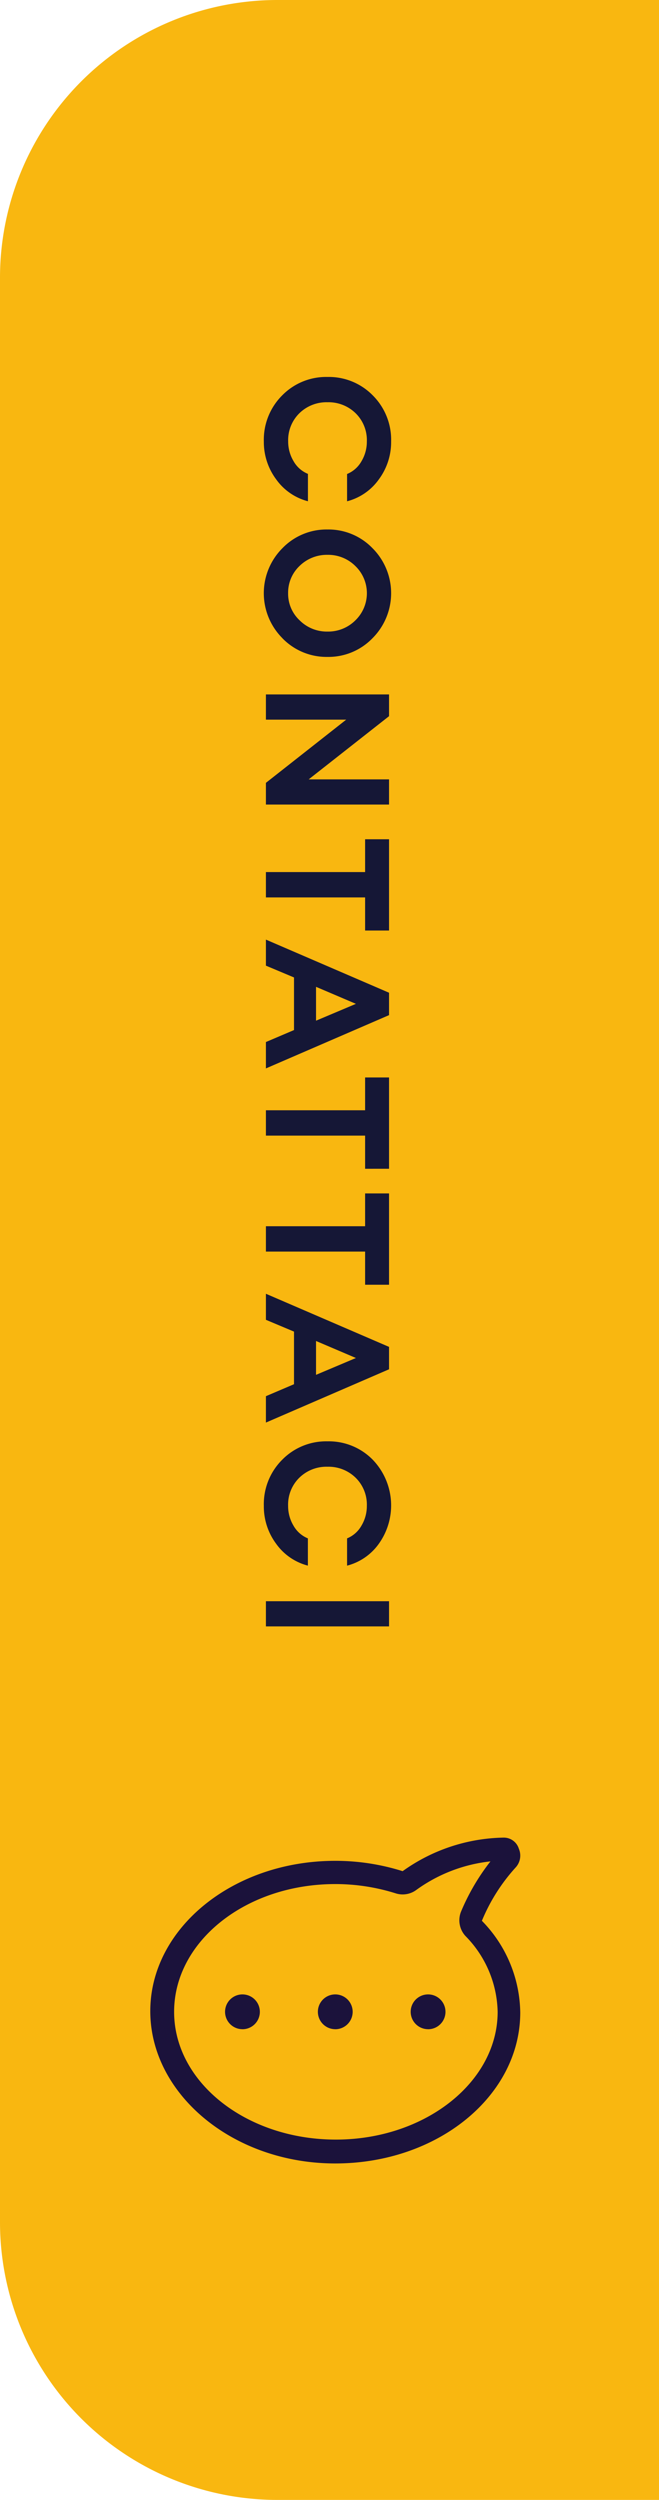 <svg xmlns="http://www.w3.org/2000/svg" width="57" height="216" viewBox="0 0 57 216">
  <g id="Raggruppa_103" data-name="Raggruppa 103" transform="translate(57 496) rotate(180)">
    <path id="Rettangolo_9" data-name="Rettangolo 9" d="M0,0H216a0,0,0,0,1,0,0V33a24,24,0,0,1-24,24H24A24,24,0,0,1,0,33V0A0,0,0,0,1,0,0Z" transform="translate(0 496) rotate(-90)" fill="#f9b710"/>
    <path id="Tracciato_129" data-name="Tracciato 129" d="M6.15,15.18a5.412,5.412,0,0,1-3.99-1.59A5.321,5.321,0,0,1,.57,9.675,5.321,5.321,0,0,1,2.16,5.76,5.412,5.412,0,0,1,6.15,4.17,5.394,5.394,0,0,1,9.413,5.227a4.871,4.871,0,0,1,1.9,2.753H8.955a2.527,2.527,0,0,0-1.1-1.245,3.29,3.29,0,0,0-1.7-.465A3.254,3.254,0,0,0,3.7,7.245a3.353,3.353,0,0,0-.945,2.43A3.353,3.353,0,0,0,3.7,12.1a3.254,3.254,0,0,0,2.445.975,3.29,3.29,0,0,0,1.7-.465,2.527,2.527,0,0,0,1.1-1.245H11.31a4.871,4.871,0,0,1-1.9,2.753A5.394,5.394,0,0,1,6.15,15.18ZM16.9,12.09a3.184,3.184,0,0,0,2.355.99,3.149,3.149,0,0,0,2.347-1,3.332,3.332,0,0,0,.968-2.408,3.332,3.332,0,0,0-.968-2.408,3.261,3.261,0,0,0-4.695,0,3.332,3.332,0,0,0-.968,2.408A3.372,3.372,0,0,0,16.9,12.09Zm6.24,1.485a5.5,5.5,0,0,1-7.778-.007,5.3,5.3,0,0,1-1.613-3.892,5.3,5.3,0,0,1,1.613-3.892,5.5,5.5,0,0,1,7.785,0,5.3,5.3,0,0,1,1.612,3.892A5.316,5.316,0,0,1,23.145,13.575ZM37.515,15H35.64L30.18,8.055V15H28V4.35H29.88L35.34,11.3V4.35h2.175Zm5.835,0V6.42H40.515V4.35H48.4V6.42H45.54V15Zm5.835,0,4.59-10.65H55.71L60.315,15h-2.28L57,12.57H52.455L51.435,15Zm5.55-7.785-1.47,3.45H56.19ZM63.93,15V6.42H61.095V4.35h7.89V6.42H66.12V15Zm10.02,0V6.42H71.115V4.35h7.89V6.42H76.14V15Zm5.835,0,4.59-10.65H86.31L90.915,15h-2.28L87.6,12.57H83.055L82.035,15Zm5.55-7.785-1.47,3.45H86.79Zm12.78,7.965a5.412,5.412,0,0,1-3.99-1.59,5.321,5.321,0,0,1-1.59-3.915,5.321,5.321,0,0,1,1.59-3.915,5.694,5.694,0,0,1,7.252-.533,4.871,4.871,0,0,1,1.9,2.753H100.92a2.527,2.527,0,0,0-1.1-1.245,3.29,3.29,0,0,0-1.7-.465,3.254,3.254,0,0,0-2.445.975,3.353,3.353,0,0,0-.945,2.43,3.353,3.353,0,0,0,.945,2.43,3.254,3.254,0,0,0,2.445.975,3.29,3.29,0,0,0,1.7-.465,2.527,2.527,0,0,0,1.1-1.245h2.355a4.871,4.871,0,0,1-1.9,2.753A5.394,5.394,0,0,1,98.115,15.18ZM106.35,15V4.35h2.175V15Z" transform="translate(19 464) rotate(-90)" fill="#151736"/>
    <path id="comment-dots-light" d="M16.874,31.1c-8.868,0-16,5.841-16,13.045a11.522,11.522,0,0,0,3.318,7.921A15.79,15.79,0,0,1,1.285,56.66a1.51,1.51,0,0,0-.29,1.631,1.361,1.361,0,0,0,1.329.963,15.422,15.422,0,0,0,8.724-2.9,19.338,19.338,0,0,0,5.826.894c8.868,0,16-5.841,16-12.989S25.742,31.1,16.874,31.1Zm0,24.14a17.357,17.357,0,0,1-5.221-.8,1.985,1.985,0,0,0-1.76.272A13.38,13.38,0,0,1,3.452,57.2a18.824,18.824,0,0,0,2.555-4.367l.008-.021a2.008,2.008,0,0,0-.4-2.058A9.6,9.6,0,0,1,2.829,44.2c0-6.084,6.3-11.038,13.992-11.038,7.746,0,13.992,4.955,13.992,11.038S24.619,55.24,16.874,55.24Zm0-12.543A1.505,1.505,0,1,0,18.379,44.2,1.505,1.505,0,0,0,16.874,42.7Zm8.028,0A1.505,1.505,0,1,0,26.407,44.2,1.505,1.505,0,0,0,24.9,42.7Zm-16.056,0A1.505,1.505,0,1,0,10.351,44.2,1.505,1.505,0,0,0,8.846,42.7Z" transform="translate(11.127 277.971)" fill="#1b123b"/>
  </g>
</svg>
